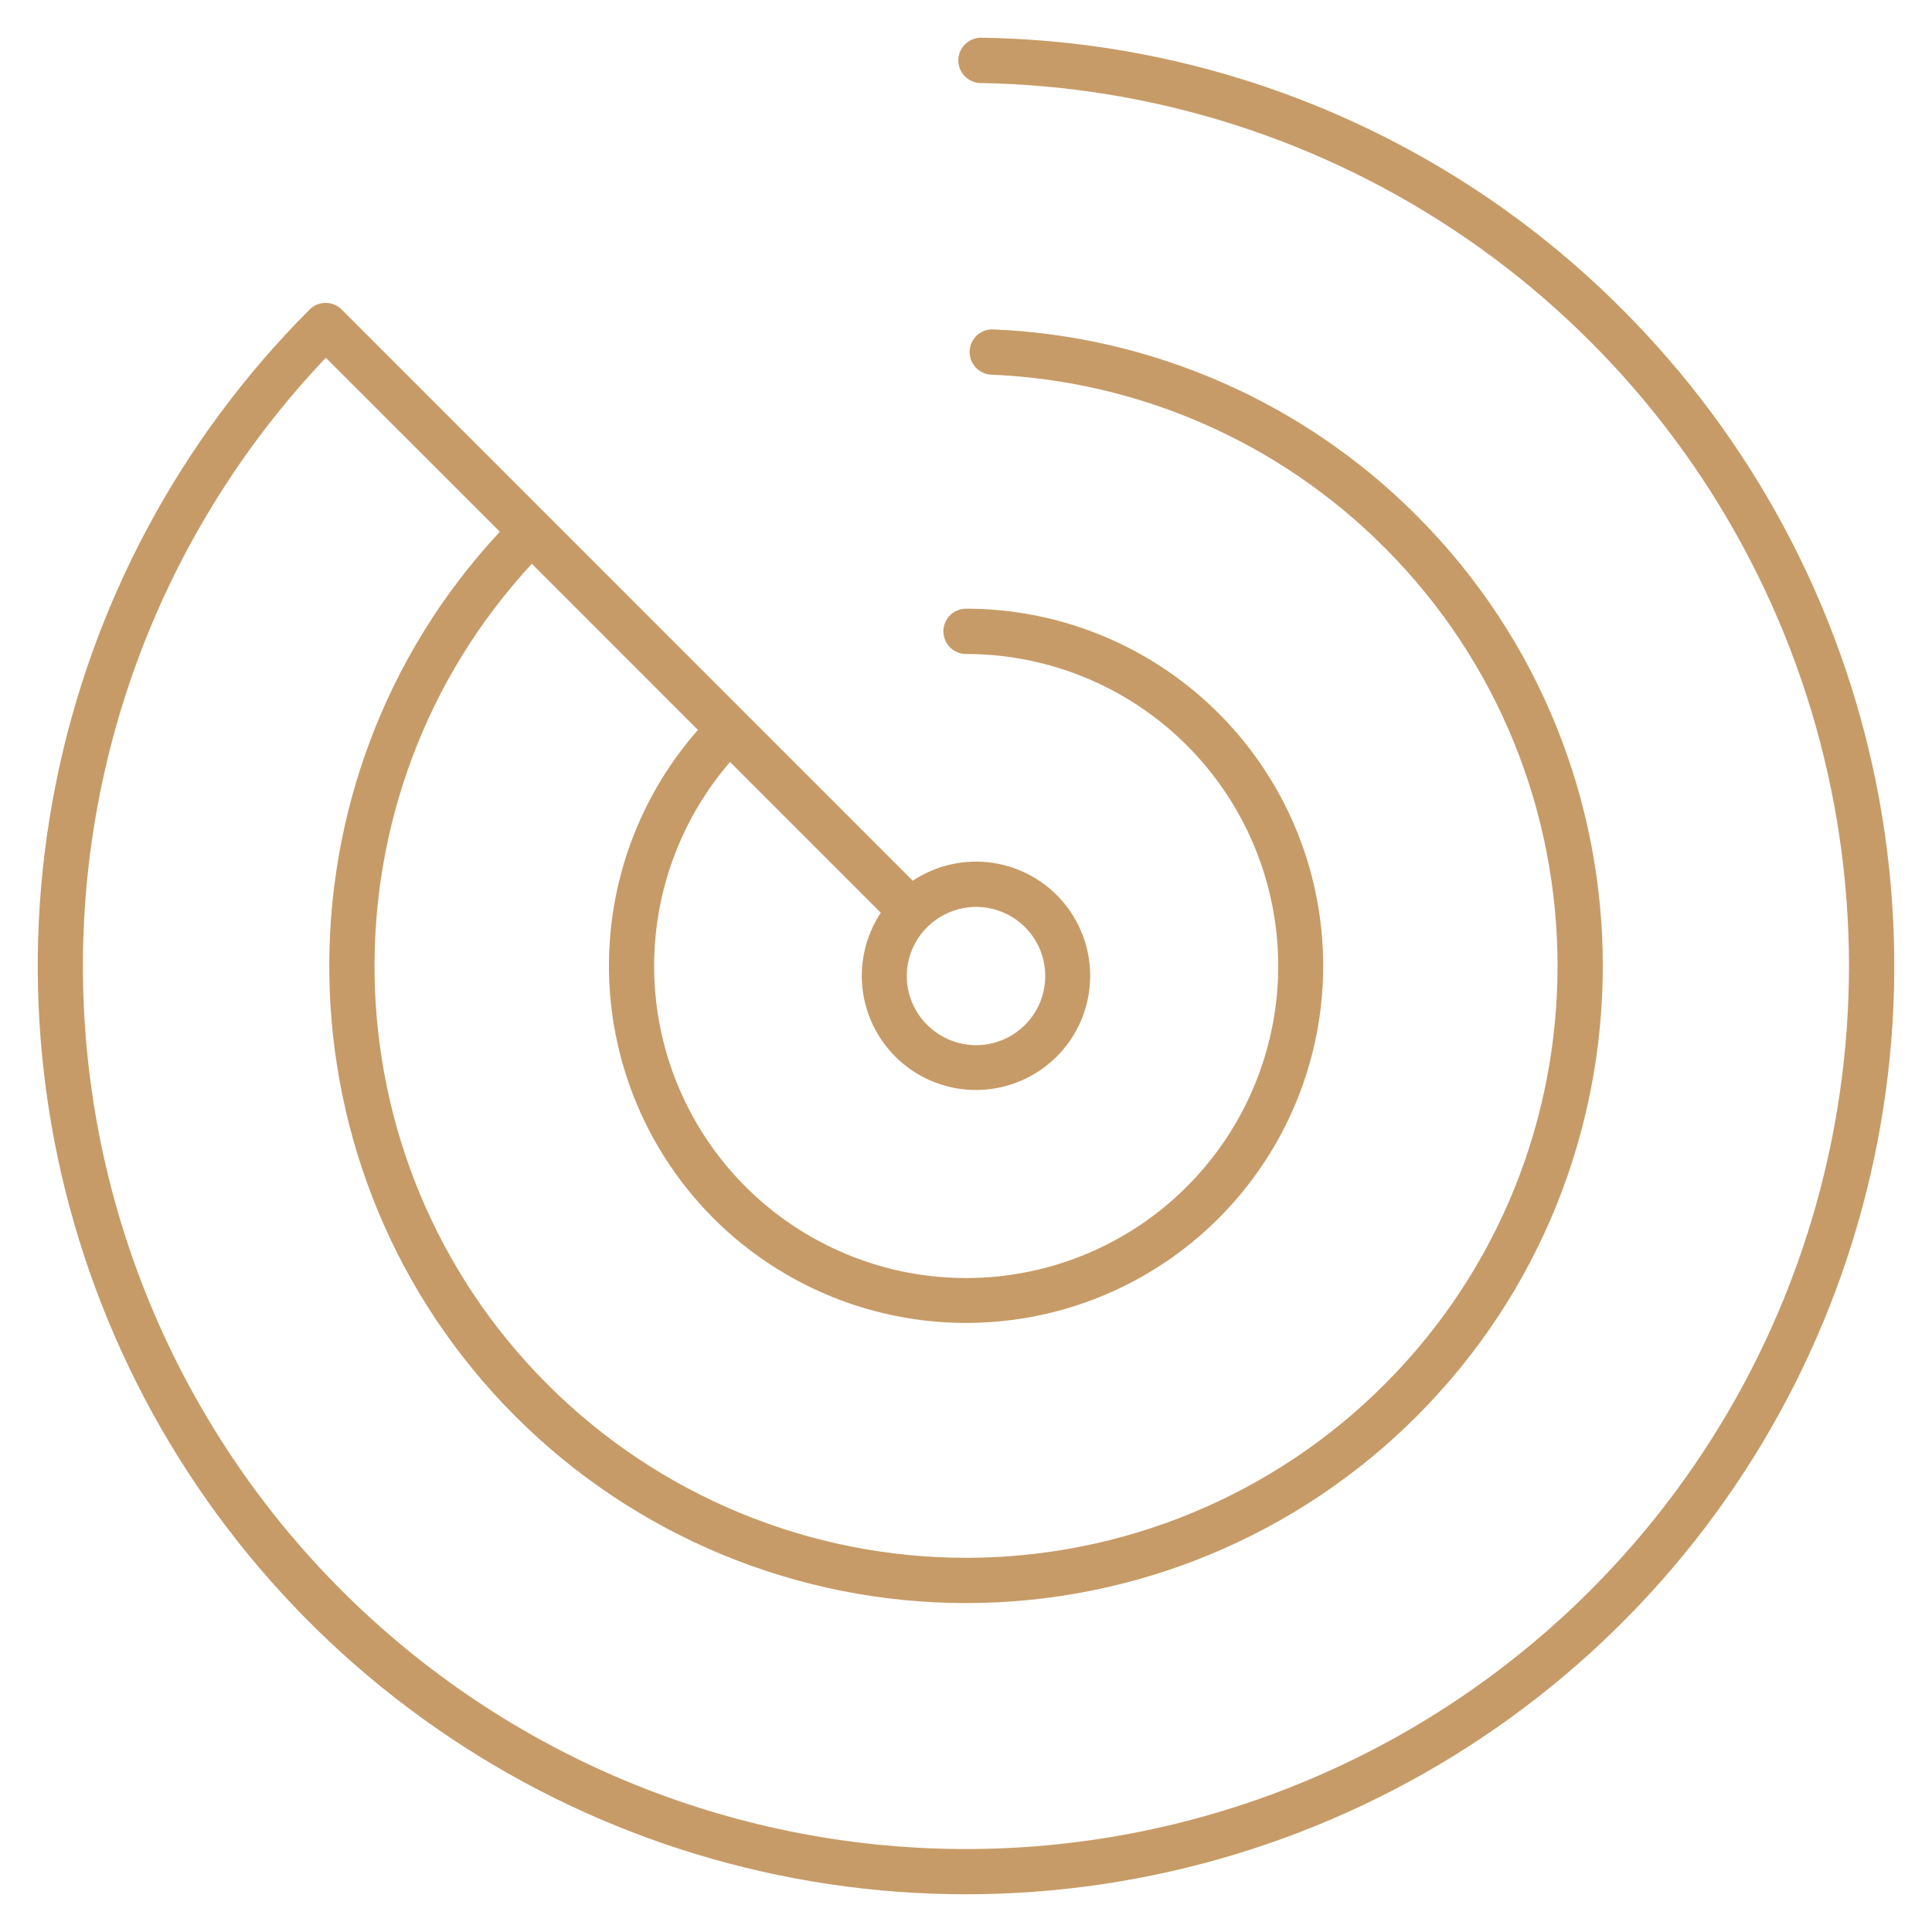 <svg width="40" height="40" viewBox="0 0 40 40" fill="none" xmlns="http://www.w3.org/2000/svg">
<g clip-path="url(#clip0_264_6300)">
<path d="M20 39.219C23.802 39.218 27.517 38.091 30.678 35.979C33.838 33.867 36.302 30.865 37.756 27.353C39.211 23.841 39.591 19.977 38.85 16.249C38.108 12.521 36.278 9.096 33.59 6.408C30.07 2.873 25.306 0.853 20.318 0.781C20.256 0.78 20.195 0.791 20.138 0.814C20.08 0.837 20.028 0.87 19.984 0.913C19.94 0.956 19.904 1.007 19.88 1.063C19.855 1.12 19.842 1.181 19.841 1.242C19.84 1.304 19.851 1.365 19.874 1.422C19.896 1.479 19.93 1.532 19.973 1.576C20.016 1.62 20.067 1.656 20.123 1.68C20.18 1.705 20.24 1.718 20.302 1.719C23.892 1.778 27.384 2.894 30.344 4.925C33.304 6.957 35.601 9.815 36.947 13.143C38.293 16.471 38.63 20.122 37.915 23.64C37.2 27.158 35.465 30.388 32.927 32.927C29.527 36.327 24.925 38.251 20.116 38.282C15.308 38.313 10.681 36.448 7.238 33.092C3.795 29.735 1.812 25.158 1.72 20.35C1.628 15.543 3.434 10.893 6.746 7.407L10.349 11.009C5.534 16.175 5.642 24.294 10.673 29.326C11.898 30.551 13.352 31.523 14.953 32.186C16.553 32.849 18.268 33.19 20 33.19C21.733 33.19 23.448 32.849 25.048 32.186C26.648 31.523 28.102 30.551 29.327 29.326C34.47 24.183 34.47 15.815 29.327 10.671C26.993 8.332 23.864 6.957 20.563 6.82C20.556 6.82 20.549 6.82 20.543 6.82C20.42 6.82 20.303 6.868 20.215 6.954C20.128 7.04 20.078 7.156 20.075 7.279C20.073 7.401 20.118 7.52 20.202 7.609C20.285 7.698 20.401 7.751 20.523 7.757C23.59 7.884 26.497 9.162 28.664 11.335C33.442 16.113 33.442 23.886 28.664 28.664C27.527 29.802 26.176 30.704 24.689 31.32C23.203 31.936 21.61 32.253 20 32.253C18.392 32.253 16.798 31.936 15.312 31.32C13.825 30.704 12.474 29.802 11.337 28.664C6.67 23.997 6.563 16.472 11.012 11.673L14.45 15.112C13.334 16.381 12.686 17.994 12.614 19.683C12.543 21.372 13.052 23.034 14.057 24.393C15.062 25.752 16.503 26.726 18.139 27.151C19.775 27.577 21.507 27.43 23.048 26.733C24.588 26.037 25.843 24.833 26.604 23.324C27.365 21.814 27.585 20.09 27.229 18.437C26.873 16.785 25.961 15.305 24.645 14.243C23.33 13.181 21.691 12.602 20 12.602C19.876 12.602 19.757 12.652 19.669 12.739C19.581 12.827 19.532 12.947 19.532 13.071C19.532 13.195 19.581 13.314 19.669 13.402C19.757 13.49 19.876 13.54 20 13.54C21.475 13.539 22.905 14.043 24.054 14.967C25.203 15.892 26.001 17.181 26.315 18.622C26.63 20.063 26.442 21.568 25.783 22.887C25.124 24.206 24.034 25.26 22.693 25.874C21.352 26.488 19.842 26.625 18.413 26.262C16.983 25.898 15.721 25.057 14.836 23.878C13.951 22.698 13.496 21.252 13.547 19.778C13.598 18.304 14.151 16.892 15.115 15.776L18.236 18.897C17.912 19.386 17.782 19.977 17.869 20.557C17.957 21.137 18.257 21.663 18.711 22.034C19.165 22.405 19.741 22.594 20.326 22.564C20.912 22.534 21.465 22.288 21.88 21.873C22.294 21.459 22.539 20.905 22.568 20.319C22.597 19.734 22.407 19.158 22.036 18.705C21.664 18.251 21.137 17.952 20.558 17.865C19.978 17.778 19.387 17.91 18.898 18.234L7.073 6.408C6.986 6.32 6.866 6.271 6.742 6.271C6.618 6.271 6.498 6.32 6.411 6.408C3.723 9.096 1.892 12.521 1.151 16.249C0.409 19.977 0.79 23.842 2.244 27.354C3.699 30.866 6.162 33.867 9.323 35.979C12.483 38.091 16.199 39.219 20 39.219ZM19.197 19.195C19.398 18.995 19.653 18.859 19.93 18.804C20.208 18.748 20.496 18.777 20.758 18.885C21.019 18.994 21.243 19.177 21.4 19.412C21.557 19.648 21.641 19.925 21.641 20.208C21.641 20.491 21.557 20.768 21.4 21.003C21.243 21.238 21.019 21.422 20.758 21.53C20.496 21.639 20.208 21.667 19.93 21.612C19.653 21.557 19.398 21.42 19.197 21.22C19.063 21.088 18.957 20.93 18.884 20.756C18.811 20.583 18.774 20.396 18.774 20.208C18.774 20.019 18.811 19.833 18.884 19.659C18.957 19.485 19.063 19.328 19.197 19.195Z" fill="#C79B67"/>
</g>
<defs>
<clipPath id="clip0_264_6300">
<rect width="40" height="40" fill="white"/>
</clipPath>
</defs>
</svg>

